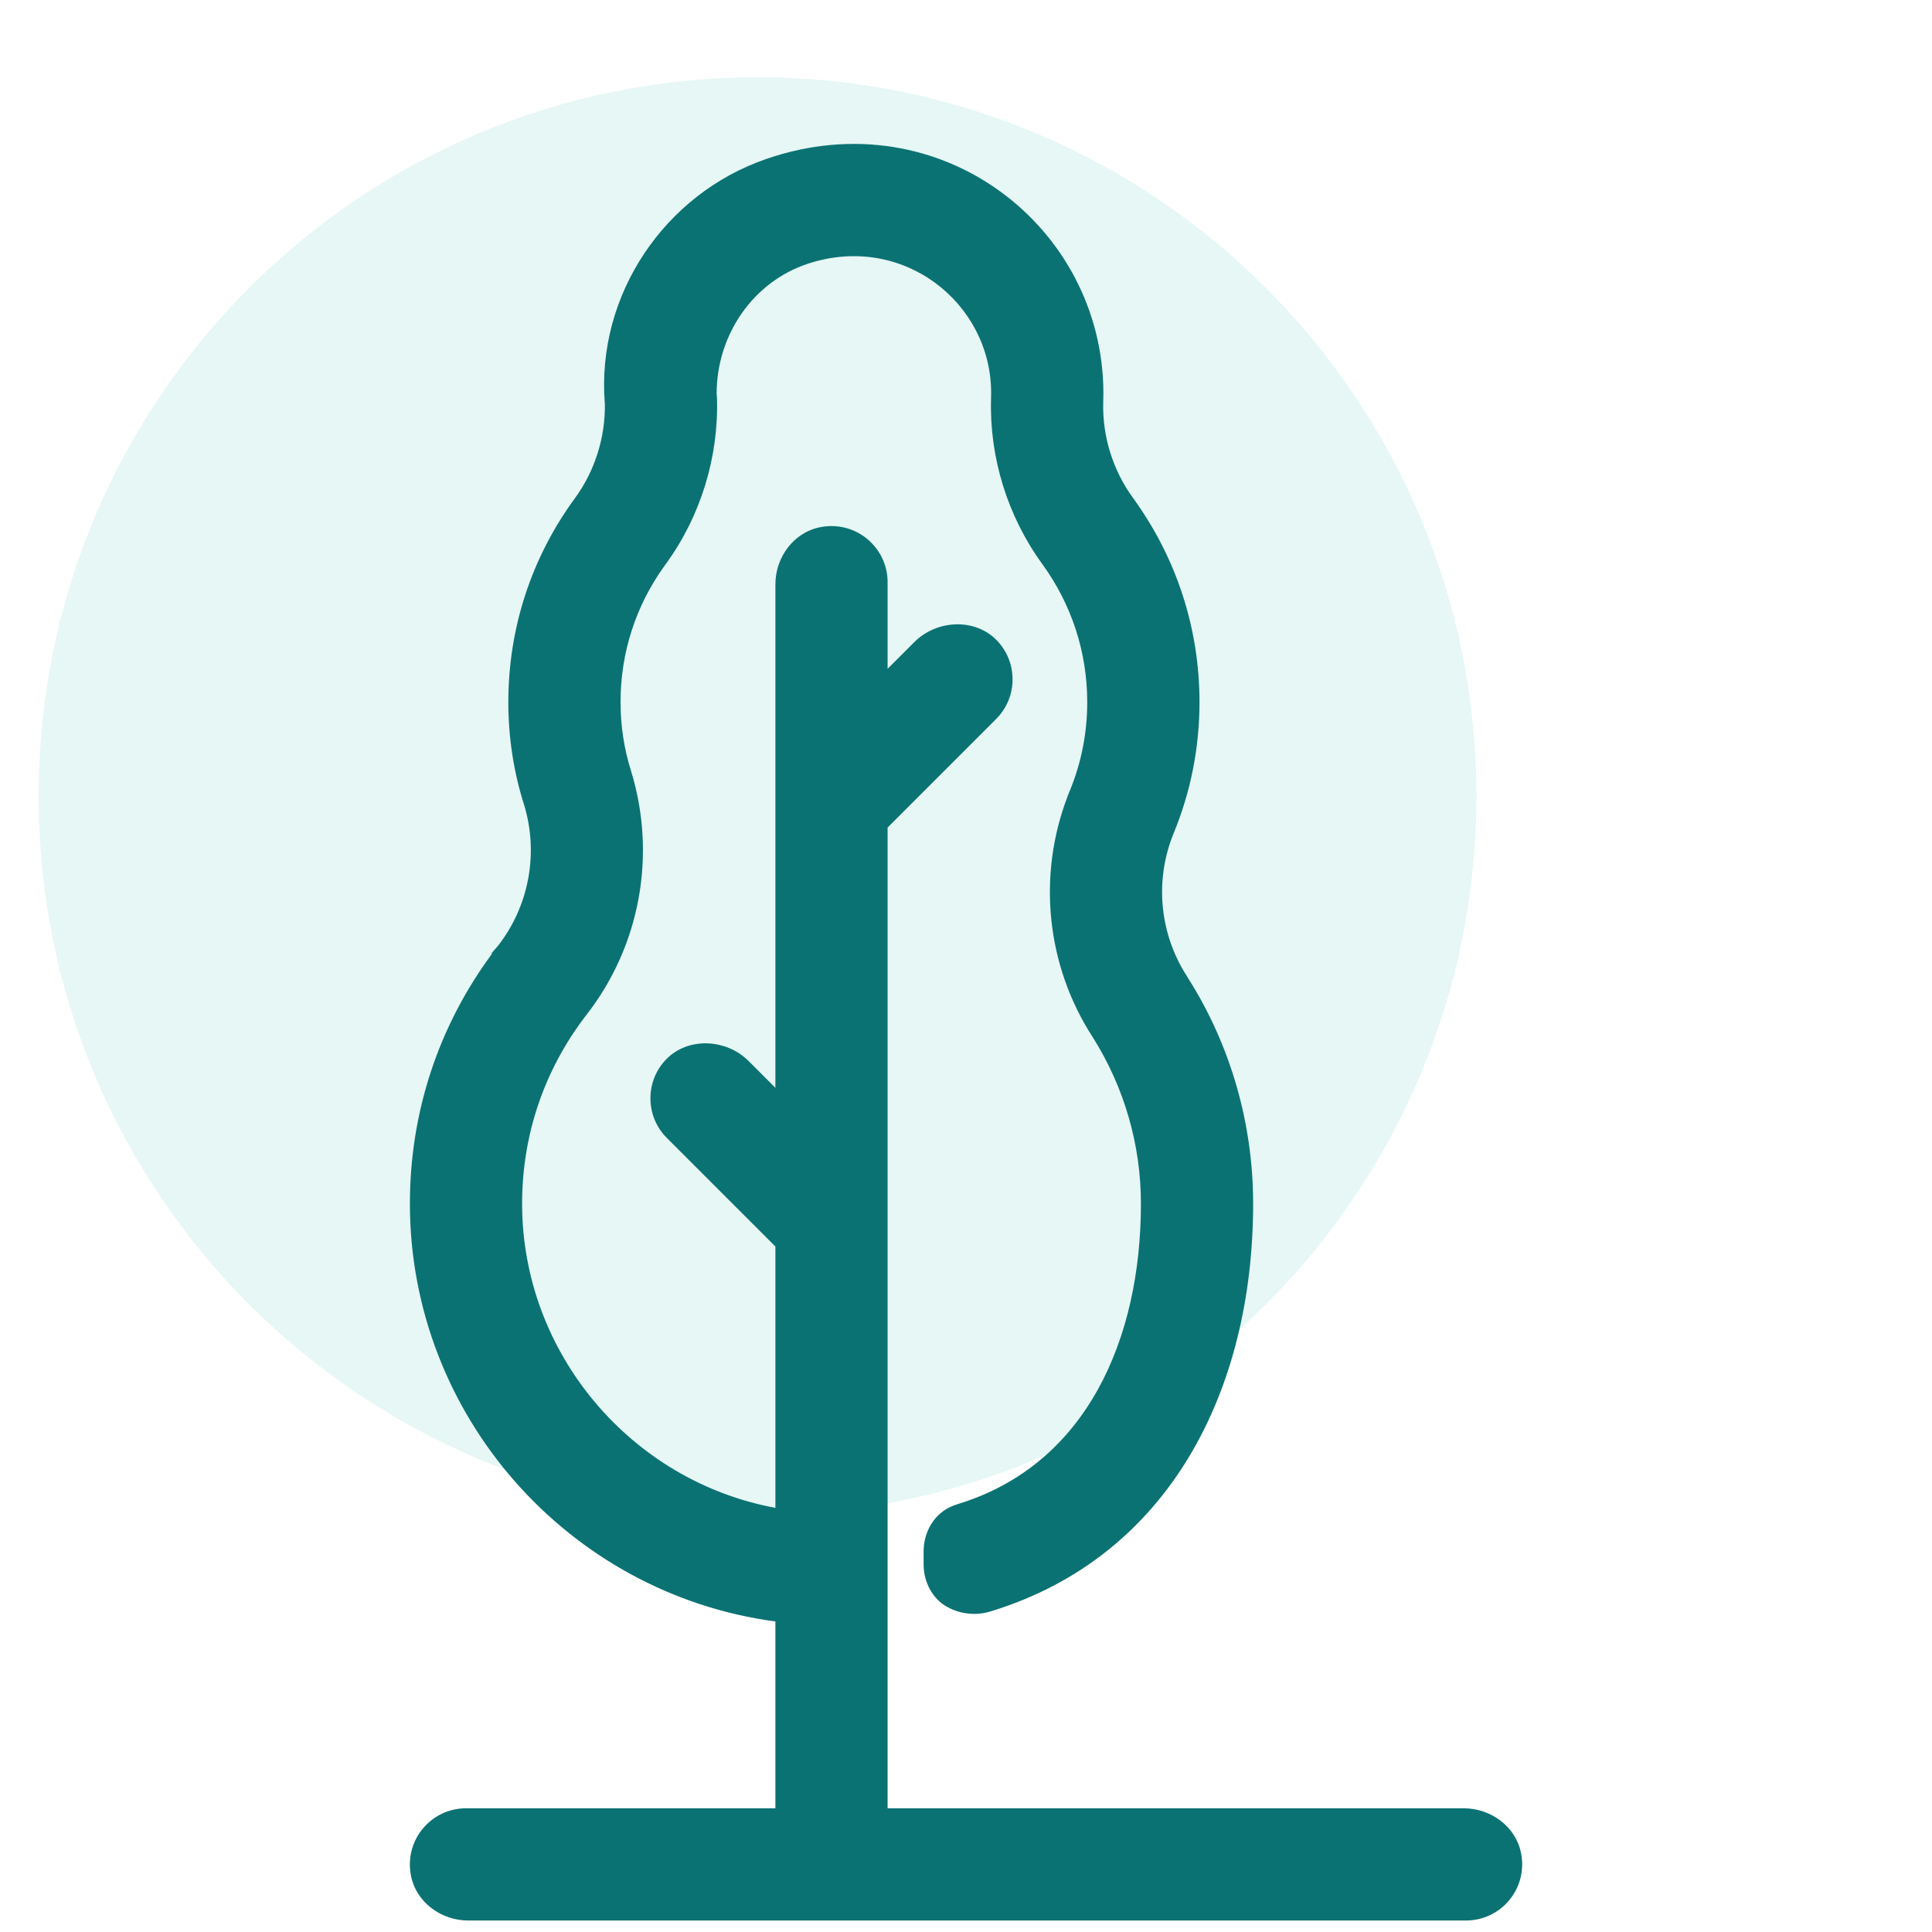 <?xml version="1.0" encoding="UTF-8"?><svg id="a" xmlns="http://www.w3.org/2000/svg" viewBox="0 0 100 100"><defs><style>.c{fill:#07ae9d;opacity:.1;}.d{fill:#0b7273;}</style></defs><path id="b" class="c" d="M39.209,4c20.55,0,37.209,16.659,37.209,37.209s-16.659,37.209-37.209,37.209S2,61.759,2,41.209,18.659,4,39.209,4"/><path class="d" d="M78.73,95.923c-.268-1.379-1.558-2.326-2.963-2.326h-29.825v-50.764l5.616-5.616c.549-.548.852-1.278.852-2.054,0-.751-.284-1.459-.8-2.002-1.13-1.187-3.123-1.089-4.281.07l-1.387,1.387v-4.484c0-1.791-1.629-3.208-3.483-2.848-1.379.268-2.325,1.558-2.325,2.963v26.056l-1.385-1.385c-1.16-1.161-3.156-1.259-4.287-.069-.514.542-.796,1.248-.796,1.998,0,.776.303,1.506.851,2.053l5.617,5.617v13.527c-7.471-1.38-13.11-8.004-13.11-15.745,0-3.572,1.153-6.953,3.33-9.771,2.774-3.56,3.644-8.263,2.312-12.615-.362-1.138-.547-2.341-.547-3.574,0-2.55.784-4.983,2.268-7.043l.088-.12c1.787-2.465,2.724-5.499,2.637-8.553-.004-.107-.014-.213-.03-.336.006.039.01.079.012.079v-.004c0-3.017,1.875-5.786,4.744-6.721,4.911-1.601,9.463,2.044,9.463,6.693l-.005.298c-.089,3.051.854,6.09,2.651,8.559,1.522,2.096,2.328,4.568,2.328,7.15,0,1.589-.304,3.133-.903,4.589l-.113.274v.012c-1.58,4.122-1.099,8.765,1.299,12.464,1.633,2.589,2.496,5.57,2.496,8.62,0,6.983-2.8,13.511-9.477,15.548-.154.047-.301.105-.44.174-.845.418-1.331,1.332-1.331,2.274v.668c0,.903.442,1.788,1.237,2.217.005.003.011.006.017.009.685.365,1.473.441,2.212.214,9.243-2.821,13.59-11.438,13.59-21.104,0-4.152-1.175-8.207-3.349-11.644l-.068-.114c-1.432-2.207-1.693-4.977-.701-7.405.89-2.159,1.341-4.446,1.341-6.798,0-3.815-1.189-7.47-3.442-10.57-1.044-1.433-1.591-3.198-1.54-4.958.006-.15.008-.3.008-.452,0-8.591-8.434-15.249-17.457-12.131-5.274,1.822-8.776,7.04-8.353,12.604.002.028.005.057.007.085.024,1.733-.522,3.458-1.541,4.856-2.261,3.081-3.456,6.734-3.456,10.565,0,1.833.276,3.626.814,5.312.763,2.498.264,5.218-1.334,7.284l-.341.393v.058c-2.772,3.763-4.234,8.216-4.234,12.914,0,10.954,8.202,20.194,18.918,21.626v9.669h-16.015c-1.791,0-3.208,1.63-2.848,3.484.268,1.379,1.558,2.325,2.963,2.325h51.649c1.791,0,3.208-1.629,2.848-3.483Z"/></svg>